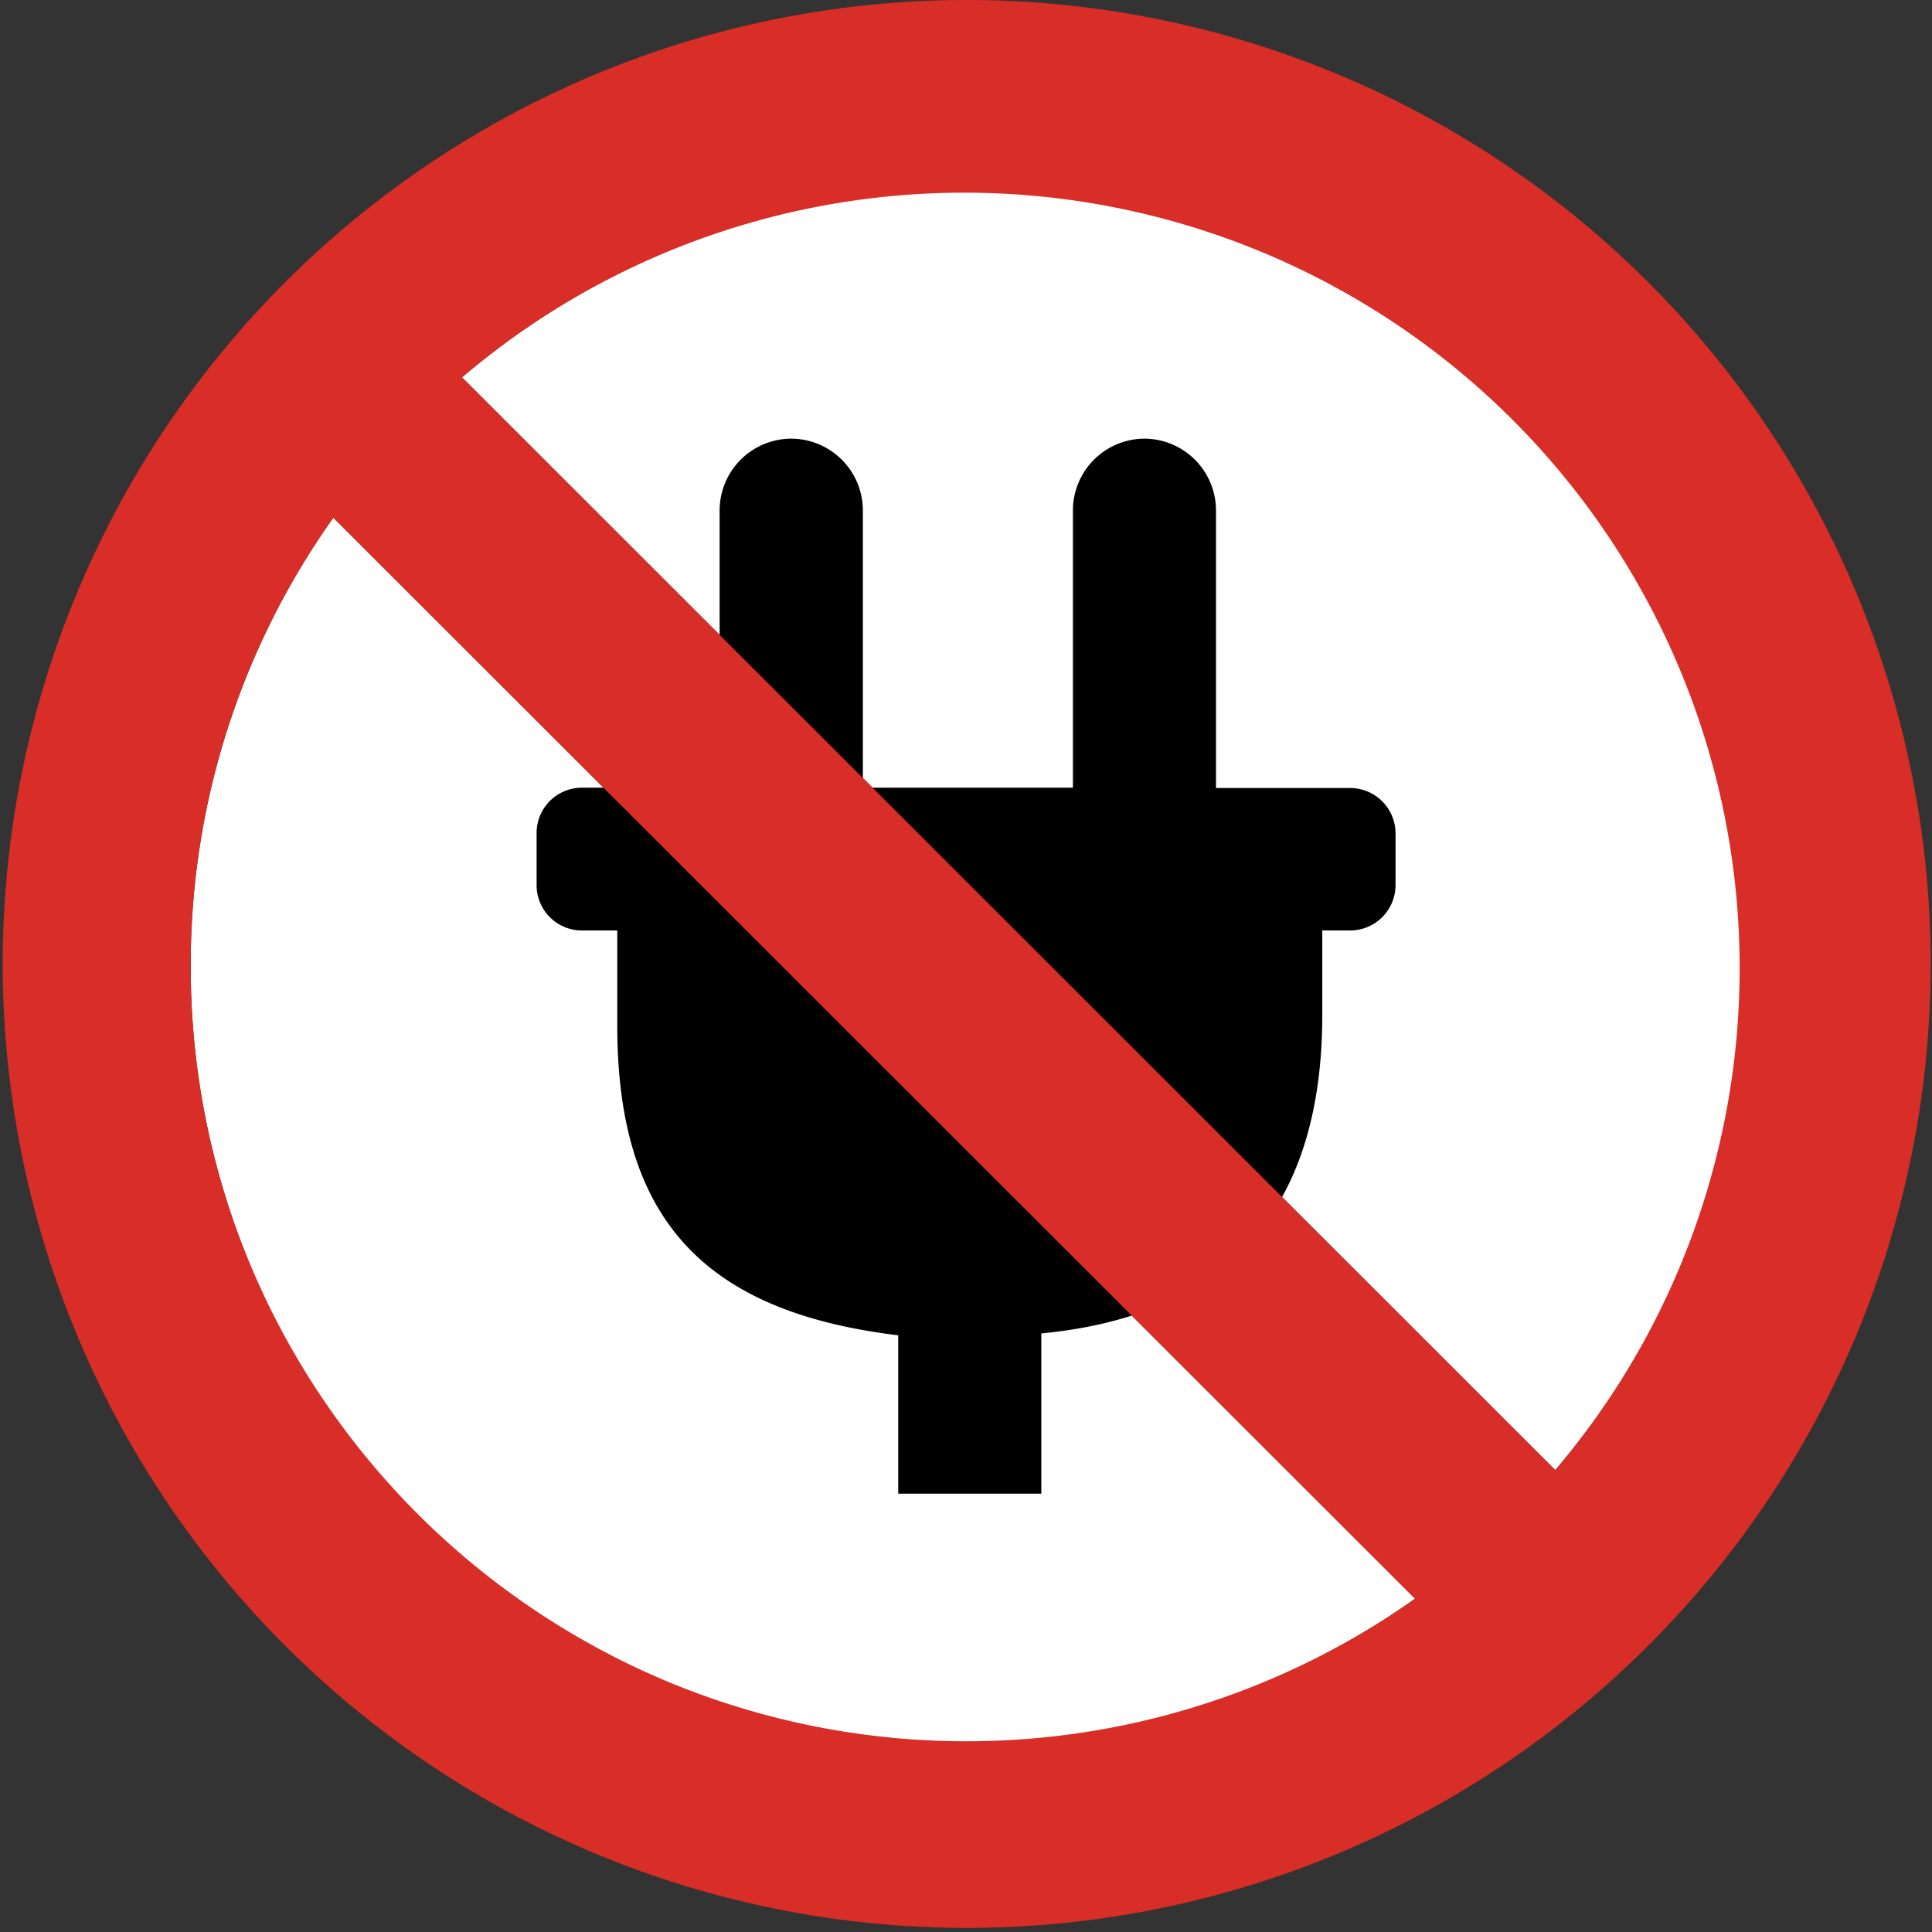 <svg id="Layer_1" data-name="Layer 1" xmlns="http://www.w3.org/2000/svg" viewBox="0 0 122.88 122.88"><rect x="0" y="0" width="122.88" height="122.88" fill="#333333" stroke="none"/><defs><style>.cls-1{fill:#fff;}.cls-2{fill-rule:evenodd;}.cls-3{fill:#d92d27;}</style></defs><title>no-electric-plug</title><path class="cls-1" d="M98.92,93.5,29.39,24A49.31,49.31,0,0,1,98.92,93.5ZM21.2,32.93,90,101.68A49.29,49.29,0,0,1,12.13,61.44h0A49,49,0,0,1,21.2,32.93Z"/><path class="cls-2" d="M39.26,59.18v6.05c0,12.22,5.42,18.19,17.87,19.7V95h9.1V84.81C78.55,83.63,84.1,76.39,84.1,64.55V59.18h1.78a2.89,2.89,0,0,0,2.88-2.87V53a2.89,2.89,0,0,0-2.88-2.88H77.34V32.45a4.57,4.57,0,0,0-4.55-4.55h0a4.57,4.57,0,0,0-4.55,4.55V50.1H54.88V32.45a4.57,4.57,0,0,0-4.56-4.55h0a4.57,4.57,0,0,0-4.55,4.55V50.1H37A2.88,2.88,0,0,0,34.13,53v3.33A2.88,2.88,0,0,0,37,59.18Z"/><path class="cls-3" d="M61.44,0A61.31,61.31,0,1,0,84.93,4.66,61.29,61.29,0,0,0,61.44,0ZM21.2,32.93,90,101.68A49.44,49.44,0,0,1,42.57,107,49.53,49.53,0,0,1,15.86,80.3a49,49,0,0,1-3.73-18.86h0A48.93,48.93,0,0,1,21.2,32.93ZM98.92,93.5,29.38,24A49.32,49.32,0,0,1,98.92,93.5Z"/></svg>